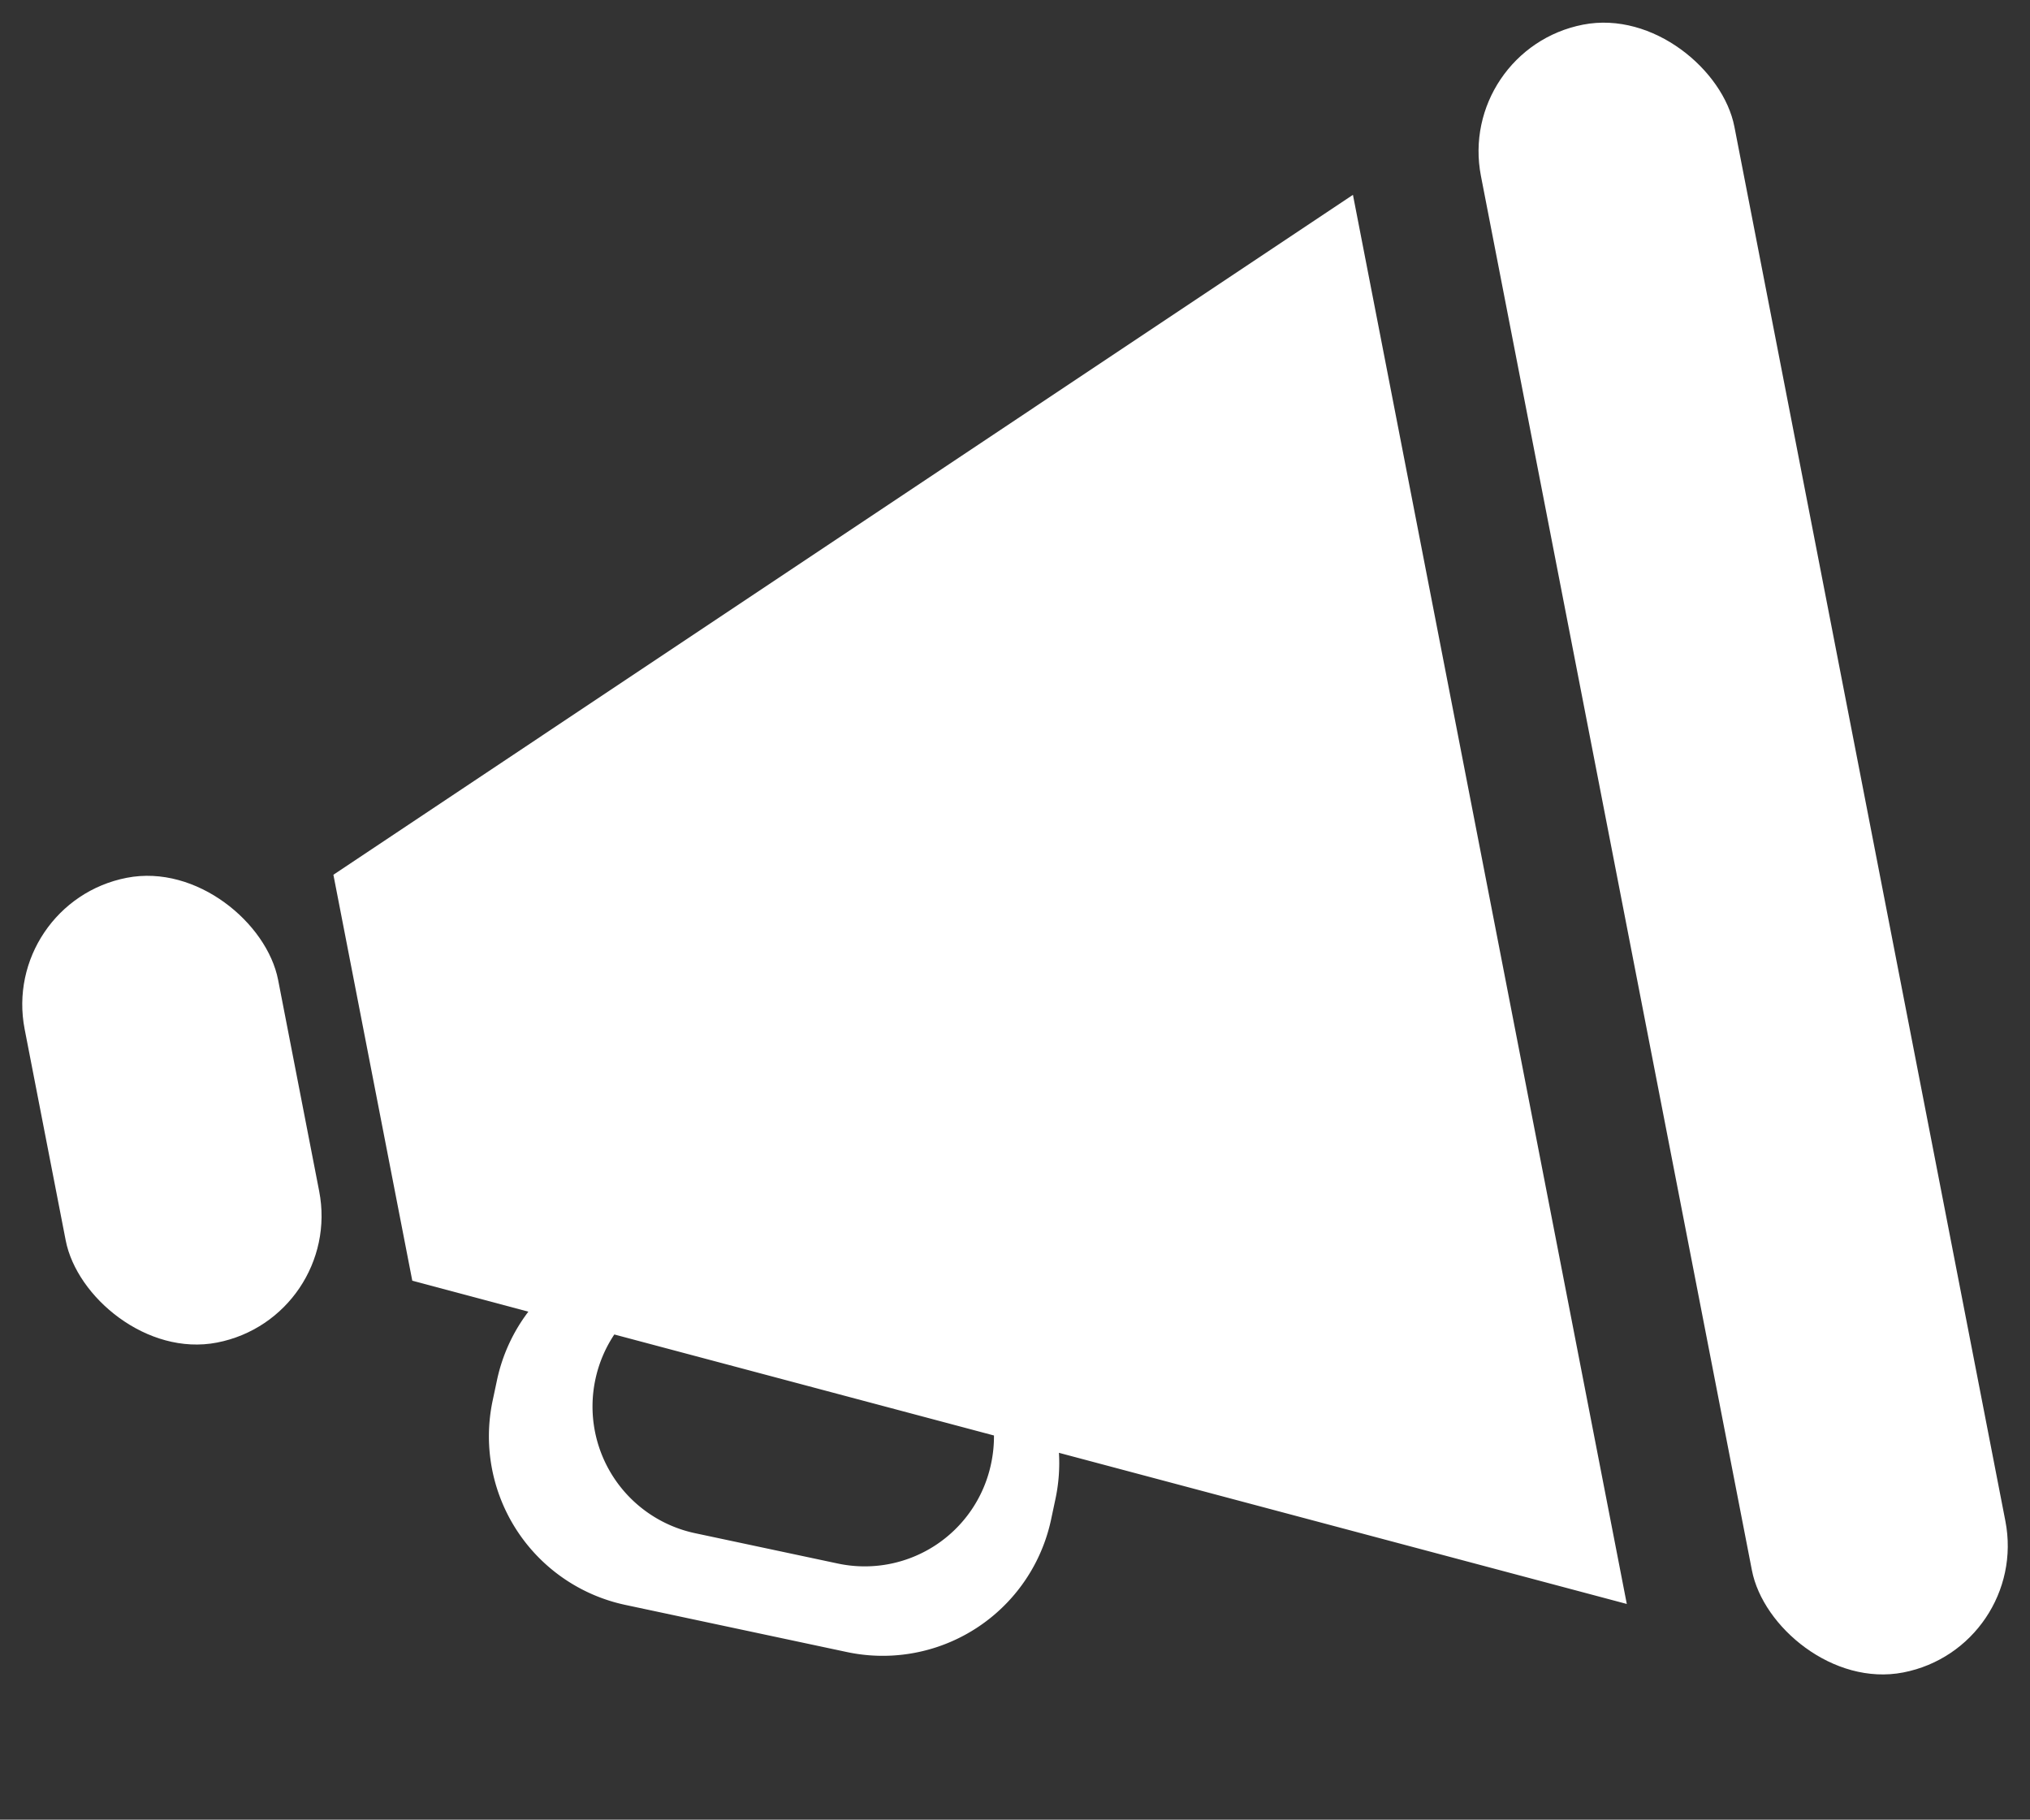 <svg xmlns="http://www.w3.org/2000/svg" width="47.171" height="42.277" viewBox="0 0 47.171 42.277"><rect x="0" y="0" width="47.171" height="42.277" fill="#333333" stroke="none"/><g transform="translate(-1026.039 -1749.79) rotate(-11)"><path d="M13.987,27.386a3.992,3.992,0,0,1-.283,1.035l-.191.45A4,4,0,0,1,8.268,30.99L3.424,28.933A4.005,4.005,0,0,1,1.3,23.688l.191-.45a4,4,0,0,1,1.019-1.423L0,20.594V10.986L26.27,0V33.351ZM3.737,23.661a3.009,3.009,0,0,0,1.594,3.945l3.115,1.322a3,3,0,0,0,3.945-1.594,3.036,3.036,0,0,0,.191-.631L4.37,22.716A3.007,3.007,0,0,0,3.737,23.661Z" transform="translate(677.039 1923.861)" fill="#fff"/><rect width="6" height="39" rx="3" transform="translate(706.312 1921)" fill="#fff"/><rect width="6" height="11" rx="3" transform="translate(669.312 1934)" fill="#fff"/></g></svg>